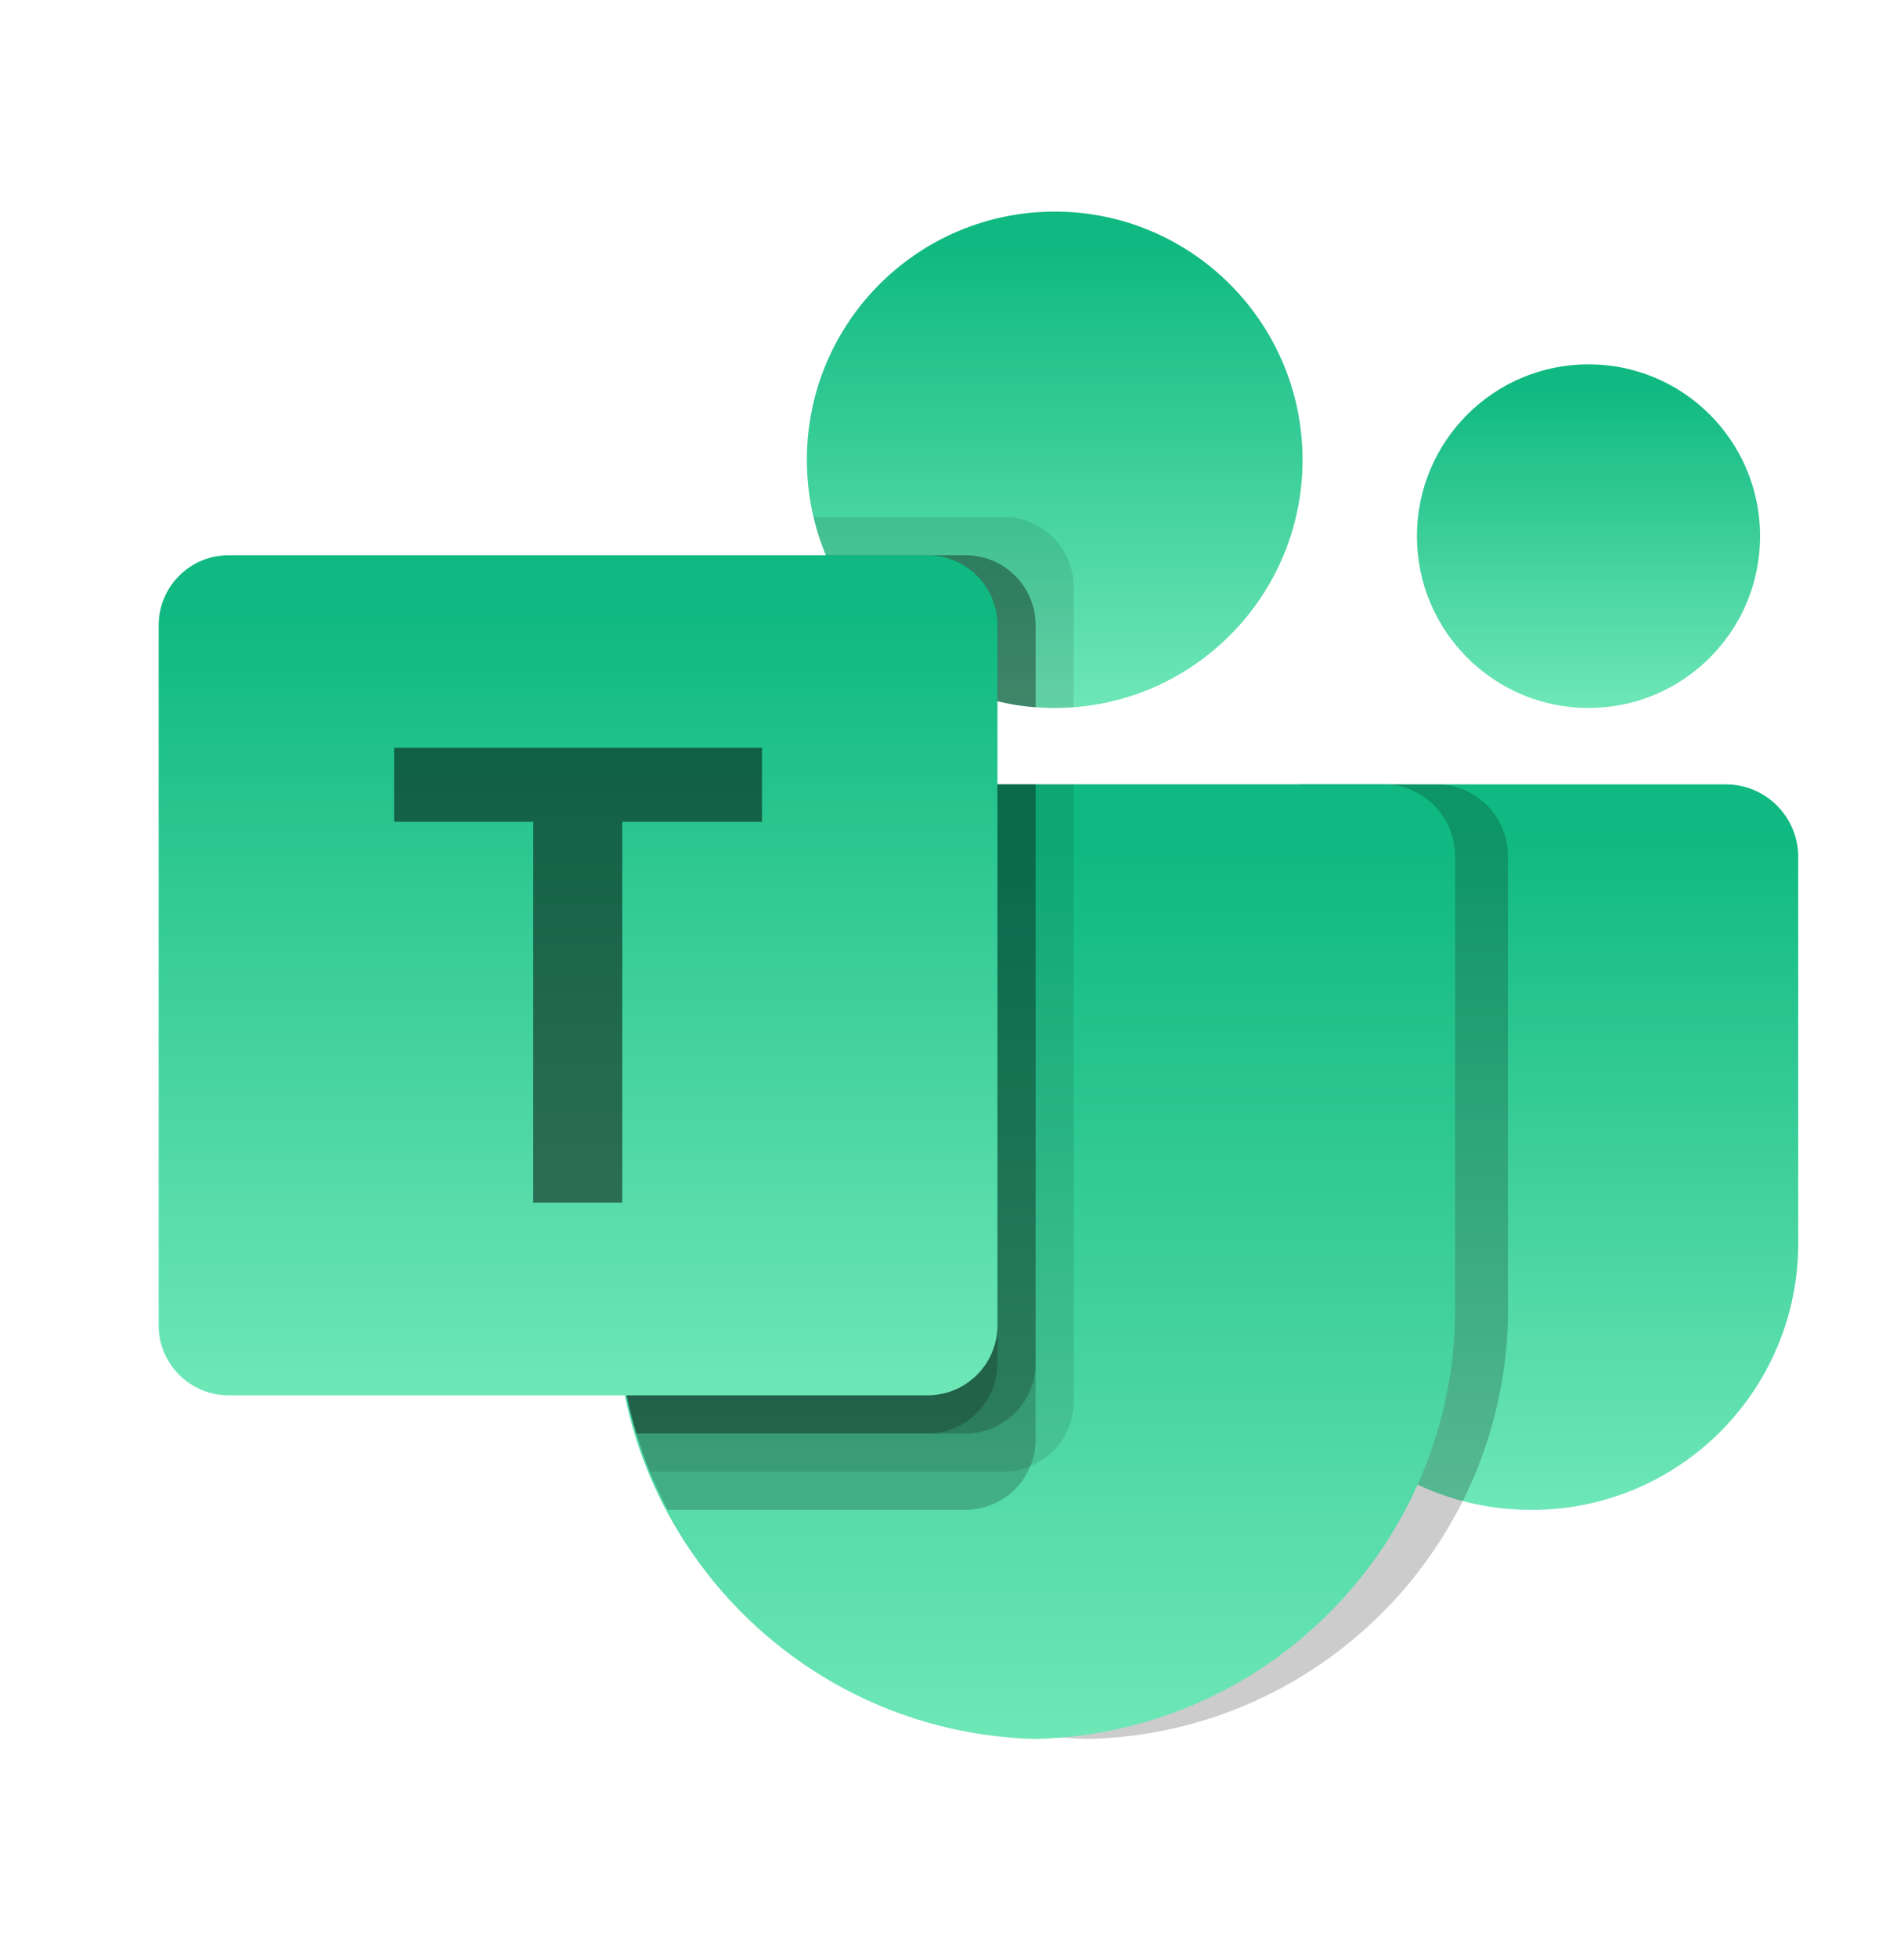 <svg width="36" height="37" viewBox="0 0 36 37" fill="none" xmlns="http://www.w3.org/2000/svg">
<path d="M24.623 14.827H32.63C33.387 14.827 34 15.441 34 16.198V23.501C34 26.285 31.746 28.541 28.966 28.541H28.942C26.162 28.541 23.907 26.285 23.907 23.502C23.907 23.501 23.907 23.501 23.907 23.501V15.544C23.907 15.148 24.227 14.827 24.623 14.827Z" fill="url(#paint0_linear_3514_313)"/>
<path d="M30.035 13.383C31.827 13.383 33.279 11.929 33.279 10.135C33.279 8.341 31.827 6.887 30.035 6.887C28.243 6.887 26.791 8.341 26.791 10.135C26.791 11.929 28.243 13.383 30.035 13.383Z" fill="url(#paint1_linear_3514_313)"/>
<path d="M19.942 13.383C22.53 13.383 24.628 11.283 24.628 8.692C24.628 6.101 22.53 4 19.942 4C17.354 4 15.256 6.101 15.256 8.692C15.256 11.283 17.354 13.383 19.942 13.383Z" fill="url(#paint2_linear_3514_313)"/>
<path opacity="0.2" d="M27.19 14.827H13.973C13.225 14.845 12.634 15.467 12.651 16.215V24.544C12.547 29.035 16.096 32.762 20.581 32.872C25.067 32.762 28.616 29.035 28.512 24.544V16.215C28.529 15.467 27.938 14.845 27.19 14.827Z" fill="black"/>
<path d="M26.19 14.827H12.973C12.225 14.845 11.634 15.467 11.651 16.215V24.544C11.547 29.035 15.096 32.762 19.581 32.872C24.067 32.762 27.616 29.035 27.512 24.544V16.215C27.529 15.467 26.938 14.845 26.19 14.827Z" fill="url(#paint3_linear_3514_313)"/>
<path opacity="0.1" d="M20.302 14.827V26.499C20.299 27.034 19.975 27.515 19.48 27.718C19.323 27.785 19.154 27.819 18.983 27.82H12.286C12.192 27.581 12.105 27.343 12.033 27.098C11.781 26.27 11.652 25.409 11.651 24.543V16.213C11.634 15.466 12.224 14.845 12.97 14.827H20.302Z" fill="black"/>
<path opacity="0.2" d="M19.581 14.827V27.22C19.581 27.391 19.547 27.561 19.48 27.718C19.277 28.213 18.797 28.538 18.262 28.541H12.624C12.502 28.303 12.386 28.065 12.286 27.82C12.185 27.574 12.105 27.343 12.033 27.098C11.781 26.27 11.652 25.409 11.651 24.543V16.213C11.634 15.466 12.224 14.845 12.97 14.827H19.581Z" fill="black"/>
<path opacity="0.2" d="M19.581 14.827V25.777C19.576 26.504 18.988 27.092 18.262 27.098H12.033C11.781 26.269 11.652 25.408 11.651 24.542V16.213C11.634 15.466 12.224 14.845 12.97 14.827H19.581Z" fill="black"/>
<path opacity="0.2" d="M18.86 14.827V25.777C18.855 26.504 18.267 27.092 17.541 27.098H12.033C11.781 26.269 11.652 25.408 11.651 24.542V16.213C11.634 15.466 12.224 14.845 12.97 14.827H18.86Z" fill="black"/>
<path opacity="0.1" d="M20.302 11.095V13.369C20.18 13.376 20.064 13.383 19.942 13.383C19.819 13.383 19.704 13.376 19.581 13.369C19.338 13.353 19.097 13.314 18.86 13.254C17.401 12.907 16.194 11.882 15.616 10.496C15.517 10.264 15.439 10.022 15.386 9.775H18.983C19.71 9.777 20.299 10.367 20.302 11.095Z" fill="black"/>
<path opacity="0.2" d="M19.581 11.817V13.369C19.338 13.353 19.097 13.314 18.861 13.254C17.401 12.907 16.195 11.882 15.616 10.496H18.262C18.99 10.499 19.579 11.089 19.581 11.817Z" fill="black"/>
<path opacity="0.2" d="M19.581 11.817V13.369C19.338 13.353 19.097 13.314 18.861 13.254C17.401 12.907 16.195 11.882 15.616 10.496H18.262C18.99 10.499 19.579 11.089 19.581 11.817Z" fill="black"/>
<path opacity="0.2" d="M18.86 11.817V13.253C17.401 12.907 16.194 11.882 15.616 10.496H17.541C18.269 10.499 18.858 11.089 18.86 11.817Z" fill="black"/>
<path d="M4.321 10.496H17.539C18.269 10.496 18.86 11.089 18.86 11.819V25.053C18.86 25.783 18.269 26.376 17.539 26.376H4.321C3.592 26.376 3 25.783 3 25.053V11.819C3 11.089 3.592 10.496 4.321 10.496Z" fill="url(#paint4_linear_3514_313)"/>
<path opacity="0.5" d="M14.408 15.533H11.766V22.736H10.082V15.533H7.452V14.135H14.408V15.533Z" fill="black"/>
<defs>
<linearGradient id="paint0_linear_3514_313" x1="28.743" y1="15.779" x2="28.743" y2="28.541" gradientUnits="userSpaceOnUse">
<stop stop-color="#10B981"/>
<stop offset="1" stop-color="#6EE7B7"/>
</linearGradient>
<linearGradient id="paint1_linear_3514_313" x1="29.9" y1="7.338" x2="29.9" y2="13.383" gradientUnits="userSpaceOnUse">
<stop stop-color="#10B981"/>
<stop offset="1" stop-color="#6EE7B7"/>
</linearGradient>
<linearGradient id="paint2_linear_3514_313" x1="19.747" y1="4.652" x2="19.747" y2="13.383" gradientUnits="userSpaceOnUse">
<stop stop-color="#10B981"/>
<stop offset="1" stop-color="#6EE7B7"/>
</linearGradient>
<linearGradient id="paint3_linear_3514_313" x1="19.251" y1="16.08" x2="19.251" y2="32.872" gradientUnits="userSpaceOnUse">
<stop stop-color="#10B981"/>
<stop offset="1" stop-color="#6EE7B7"/>
</linearGradient>
<linearGradient id="paint4_linear_3514_313" x1="10.6" y1="11.599" x2="10.6" y2="26.376" gradientUnits="userSpaceOnUse">
<stop stop-color="#10B981"/>
<stop offset="1" stop-color="#6EE7B7"/>
</linearGradient>
</defs>
</svg>
